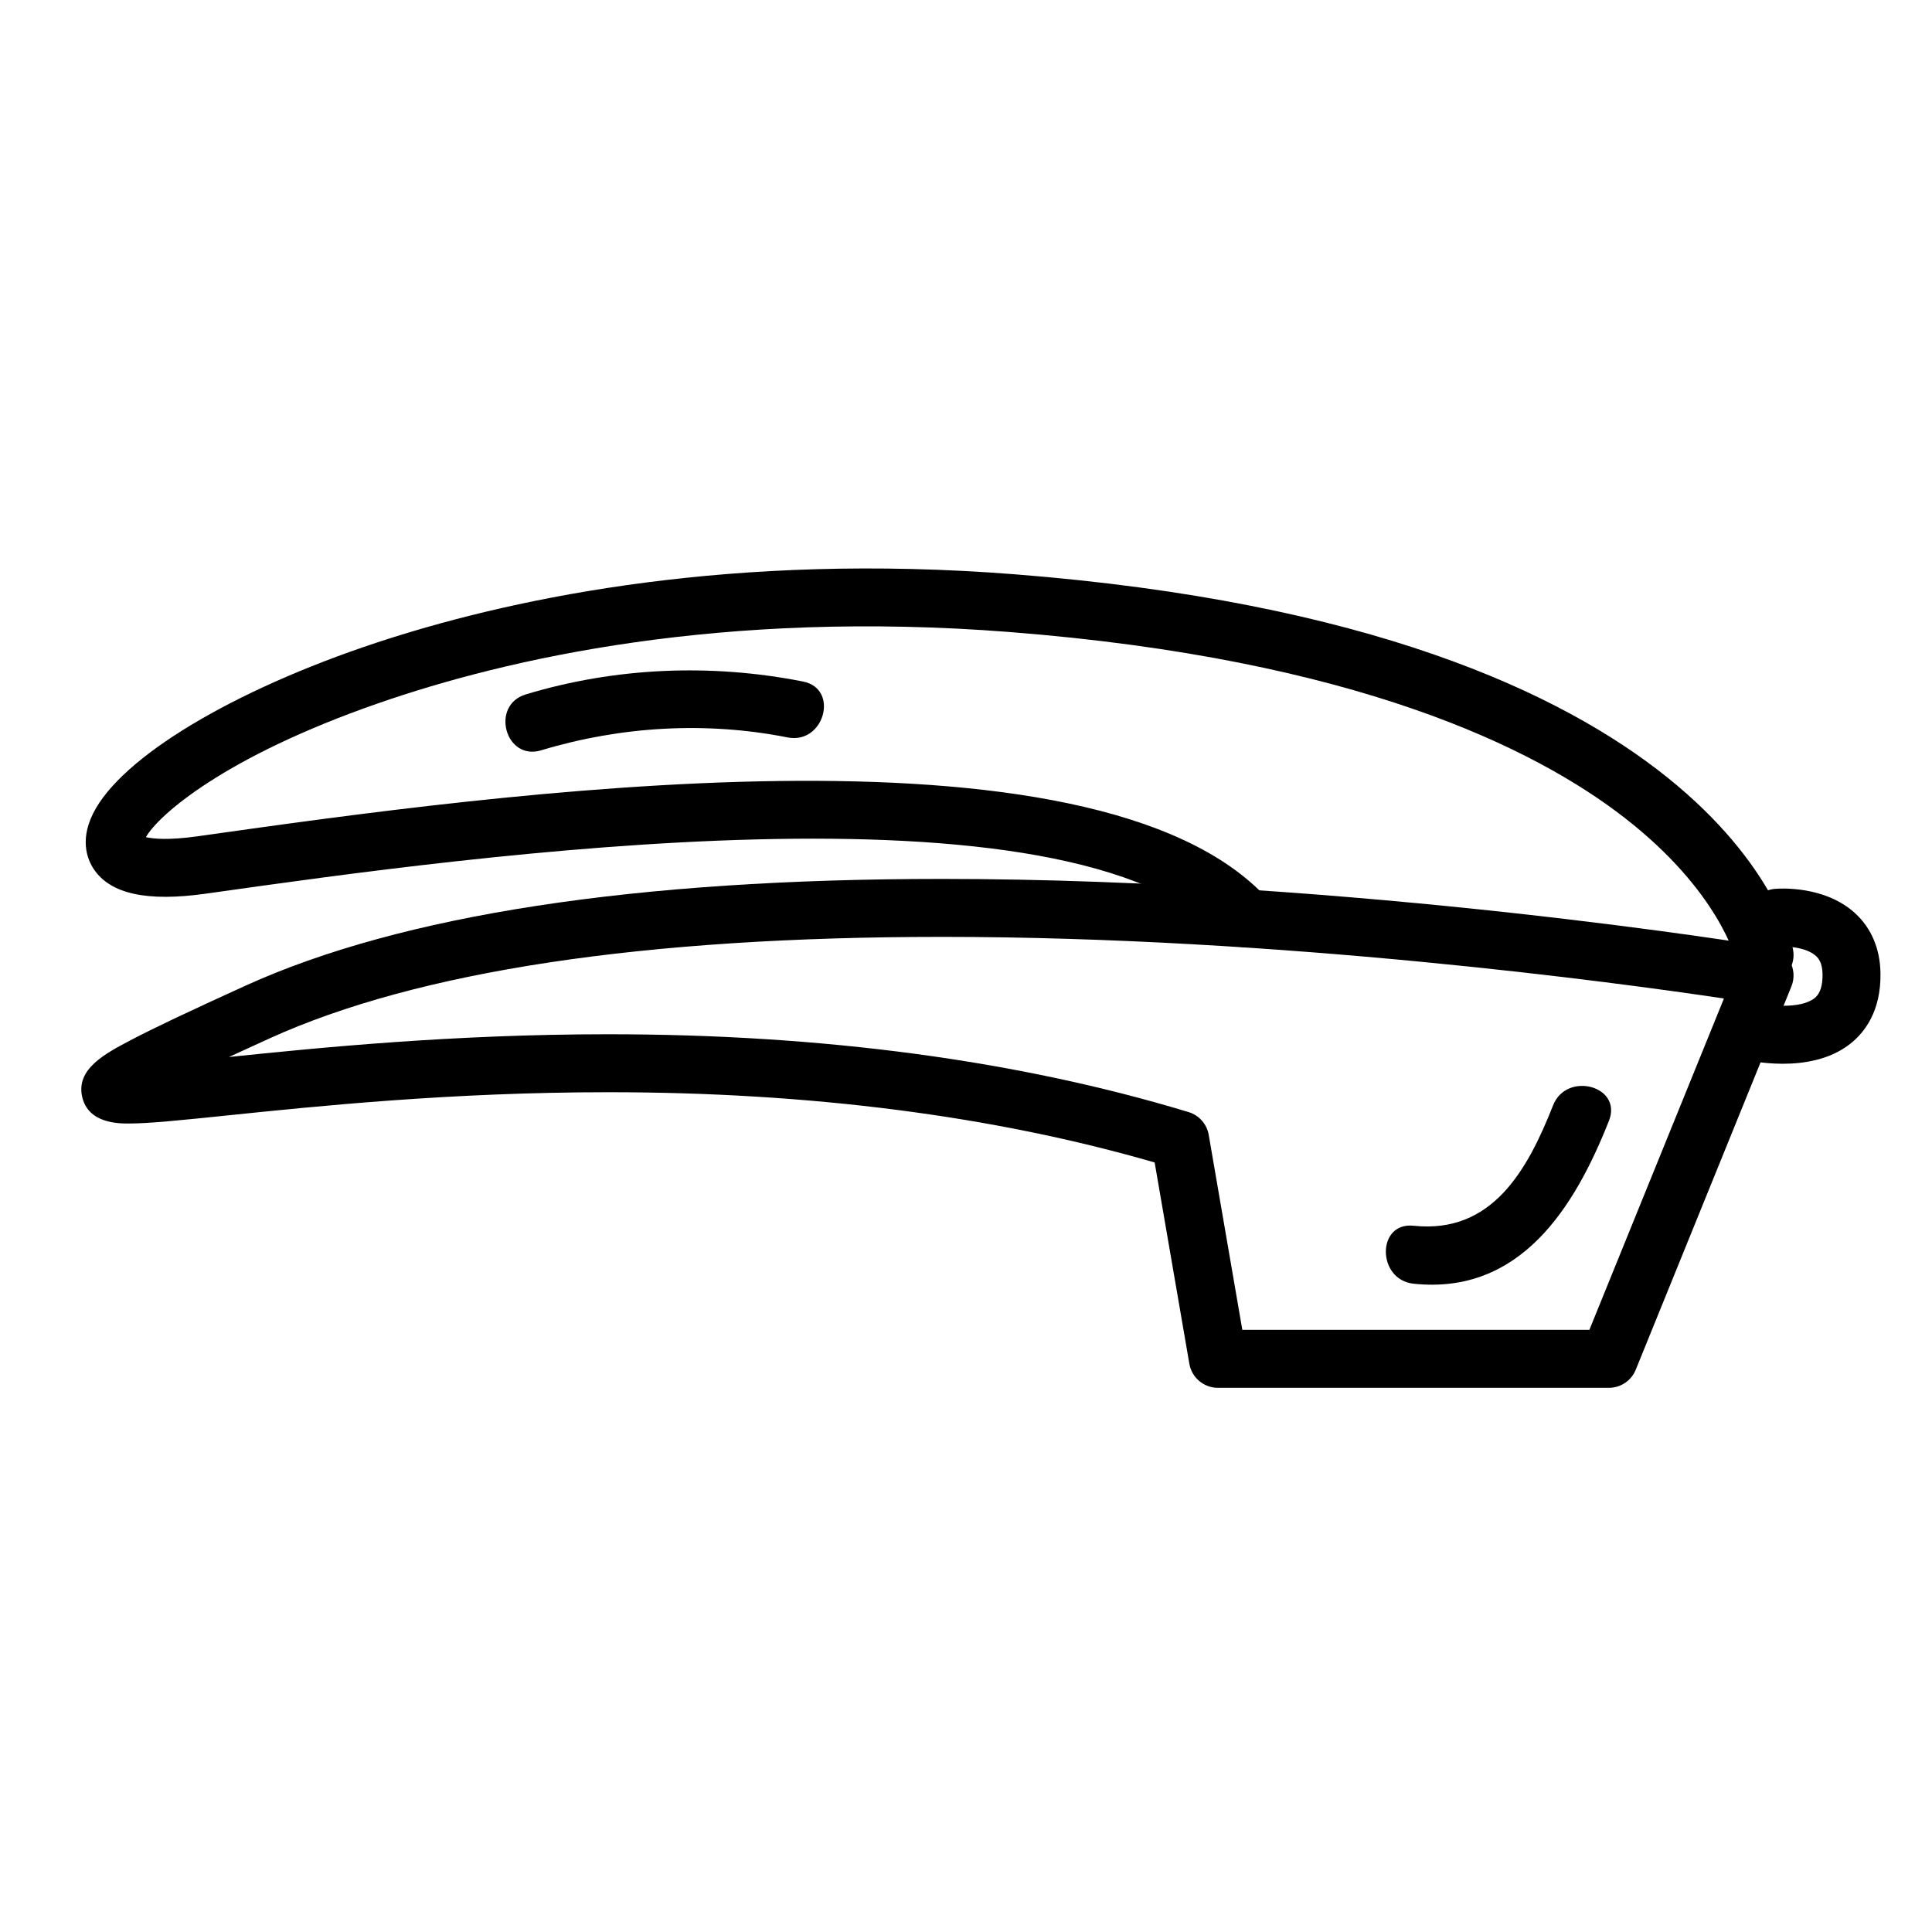 <svg xmlns="http://www.w3.org/2000/svg" xmlns:xlink="http://www.w3.org/1999/xlink" id="Capa_1" x="0px" y="0px" width="300px" height="300px" viewBox="0 0 300 300" xml:space="preserve">
<path d="M273.995,152.793c-2.086,0-3.954-1.459-4.398-3.574c-0.048-0.207-2.591-10.773-17.317-22.221  c-13.951-10.845-41.844-24.654-95.504-28.857c-44.669-3.501-77.994,4.092-98.087,11.079c-23.891,8.305-34.079,17.354-36.035,20.771  c1.111,0.261,3.48,0.511,8.064-0.136l0.692-0.098c44.962-6.343,138.518-19.545,165.426,9.817c1.68,1.832,1.556,4.679-0.277,6.357  c-1.832,1.681-4.678,1.556-6.357-0.277c-23.708-25.87-117.487-12.638-157.533-6.985l-0.692,0.098  c-9.134,1.289-14.827,0.05-17.402-3.791c-1.042-1.552-2.383-4.85,0.337-9.501c5.153-8.817,23.015-19.146,45.504-26.314  c20.213-6.443,53.459-13.404,97.064-9.992c109.733,8.596,120.527,56.216,120.934,58.239c0.489,2.437-1.09,4.808-3.527,5.297  C274.586,152.764,274.288,152.793,273.995,152.793z"></path>
<path d="M249.826,215.5h-60.709c-2.19,0-4.063-1.577-4.435-3.735l-5.388-31.256c-25.002-7.241-53.533-10.91-84.856-10.91  c-24.281,0-45.196,2.163-59.036,3.595c-7.101,0.734-12.23,1.266-15.408,1.266c-1.567,0-6.338,0-7.246-4.196  c-0.93-4.289,3.561-6.65,7.522-8.734c3.529-1.856,8.867-4.391,17.848-8.473c24.201-11.001,60.589-16.578,108.15-16.578  c64.451,0,127.839,10.451,128.472,10.557c1.348,0.225,2.521,1.05,3.188,2.242s0.756,2.623,0.241,3.89l-24.174,59.527  C253.307,214.39,251.657,215.5,249.826,215.5z M192.908,206.5h53.889l20.895-51.452c-16.75-2.502-68.743-9.57-121.423-9.57  c-46.269,0-81.402,5.307-104.426,15.771c-1.531,0.695-3.799,1.727-6.292,2.881c14.021-1.448,34.767-3.531,58.888-3.531  c33.322,0,63.644,4.064,90.12,12.083c1.63,0.493,2.842,1.864,3.131,3.542L192.908,206.5z"></path>
<path d="M276.834,165.18c-3.371,0.001-6.099-0.654-6.646-0.795c-2.407-0.62-3.856-3.073-3.237-5.479  c0.619-2.407,3.075-3.855,5.479-3.237c2.094,0.524,7.148,1.055,9.319-0.671c0.321-0.255,1.298-1.031,1.252-3.754  c-0.029-1.711-0.604-2.426-1.034-2.814c-1.591-1.438-4.865-1.506-5.591-1.444c-2.481,0.213-4.652-1.633-4.86-4.108  c-0.207-2.477,1.632-4.652,4.108-4.86c0.775-0.063,7.681-0.51,12.379,3.737c2.55,2.305,3.932,5.534,3.996,9.337  c0.102,5.94-2.49,9.249-4.683,10.979C284.198,164.529,280.196,165.18,276.834,165.18z"></path>
<path d="M219.5,199.334c16.533,1.749,24.994-11.77,30.339-25.304c2.135-5.404-6.572-7.726-8.678-2.393  c-3.956,10.015-9.435,19.989-21.661,18.696C213.73,189.724,213.79,198.73,219.5,199.334L219.5,199.334z"></path>
<path d="M84.03,116.508c12.359-3.736,25.591-4.512,38.273-2c5.668,1.121,8.083-7.553,2.393-8.68  c-14.264-2.823-29.125-2.211-43.059,2C76.098,109.504,78.46,118.191,84.03,116.508L84.03,116.508z"></path>
</svg>